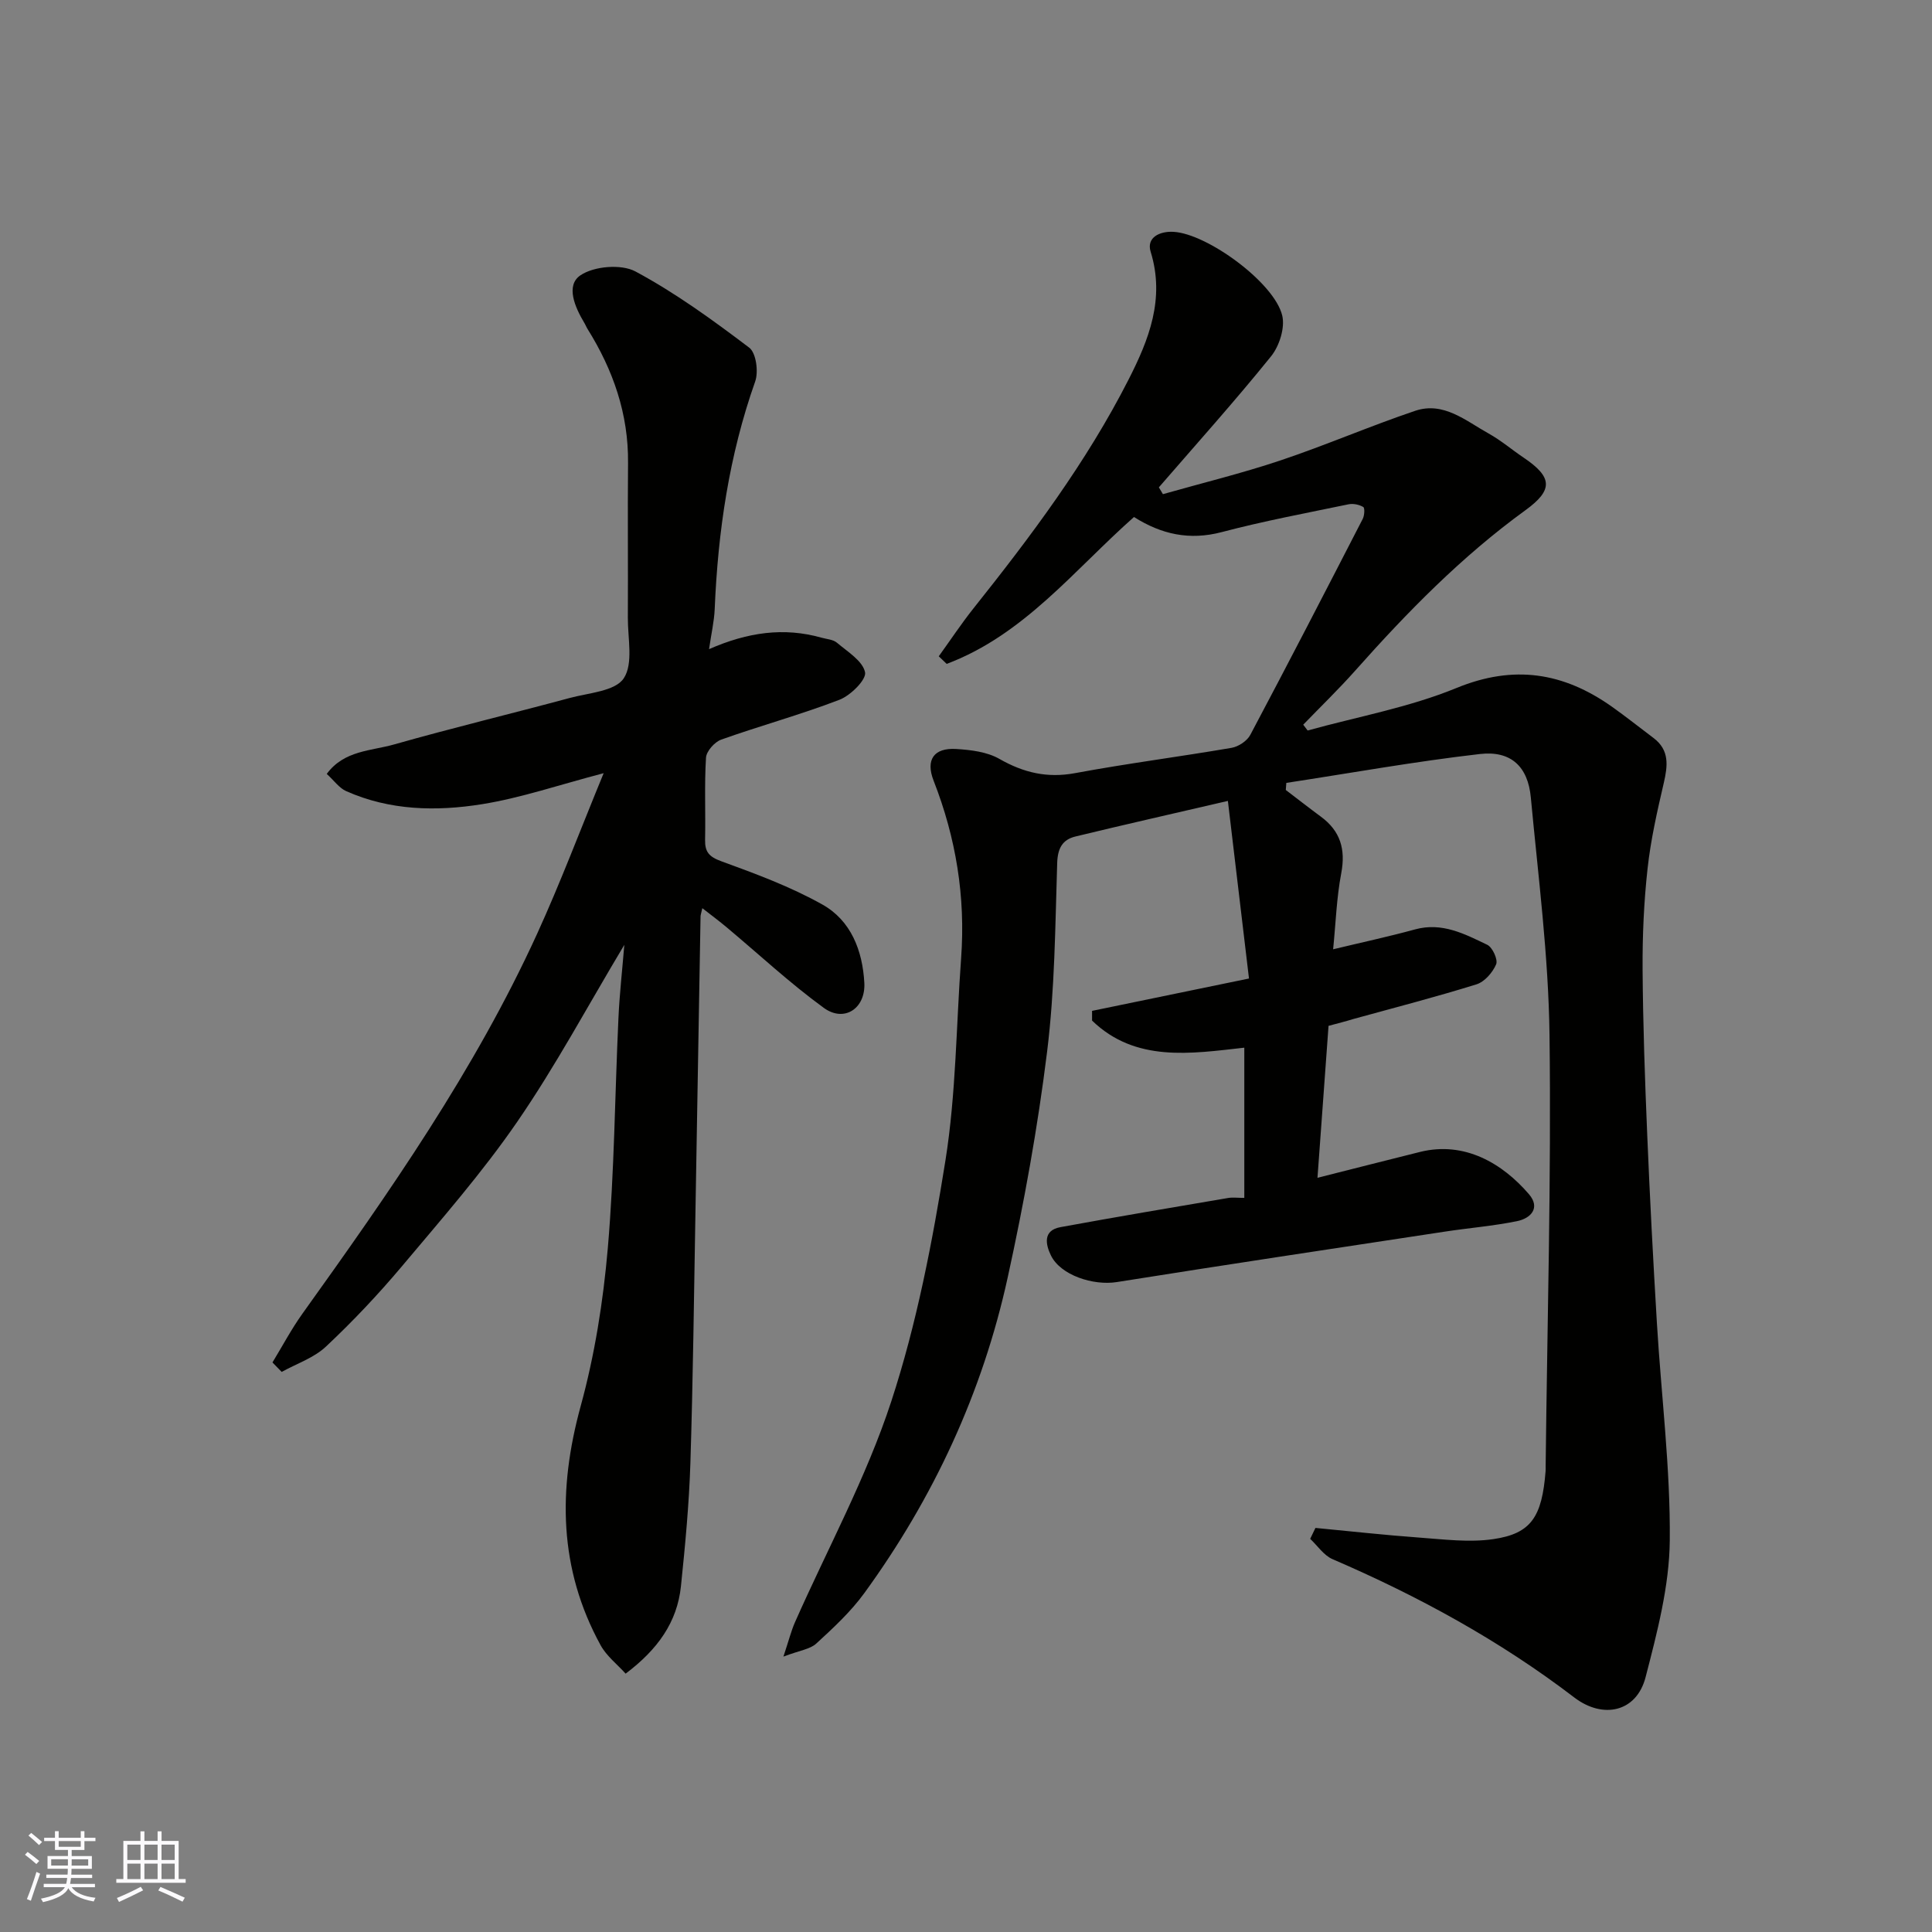 <svg enable-background="new 0 0 400 400" viewBox="0 0 400 400" xmlns="http://www.w3.org/2000/svg"><rect x="0" y="0" width="400" height="400" fill="#808080" stroke="none"/><path d="m275.06 212.39c-.76 10.49-1.52 20.81-2.29 31.46 7.46-1.88 14.33-3.64 21.21-5.35 9.27-2.31 17.11 2.4 22.56 8.73 2.45 2.84.41 5.02-2.47 5.6-4.95 1.01-10.02 1.41-15.03 2.18-22.61 3.44-45.23 6.83-67.82 10.43-4.86.77-11.65-1.4-13.65-5.54-1.06-2.19-1.72-5.15 1.97-5.83 11.55-2.12 23.14-4.07 34.72-6.04.97-.16 1.99-.02 3.36-.02 0-10.22 0-20.28 0-31.1-11.08 1.24-22.53 3.09-31.52-5.61 0-.67 0-1.34 0-2.01 10.45-2.15 20.9-4.31 32.49-6.7-1.42-11.97-2.85-24.02-4.37-36.77-11.4 2.65-21.51 4.93-31.57 7.37-2.68.65-3.67 2.43-3.77 5.48-.41 13.04-.49 26.16-2.09 39.08-1.94 15.68-4.77 31.31-8.16 46.75-5.22 23.83-15.35 45.63-29.7 65.36-2.8 3.85-6.4 7.18-9.93 10.42-1.28 1.18-3.44 1.42-6.8 2.7 1.12-3.37 1.6-5.31 2.39-7.11 6.73-15.21 14.78-29.98 19.93-45.7 5.29-16.15 8.54-33.11 11.23-49.95 2.19-13.77 2.22-27.89 3.24-41.85.93-12.69-1.06-24.88-5.69-36.72-1.71-4.36.05-6.87 4.69-6.58 3.03.19 6.37.59 8.92 2.05 5.01 2.86 9.89 4.02 15.67 2.95 10.76-2 21.62-3.39 32.41-5.24 1.43-.25 3.21-1.43 3.87-2.68 7.88-14.84 15.59-29.78 23.28-44.72.36-.7.45-2.25.11-2.46-.84-.5-2.09-.76-3.05-.56-8.77 1.82-17.58 3.47-26.23 5.75-6.69 1.77-12.52.47-18.19-3.12-12.34 10.92-22.77 24.4-38.78 30.41-.55-.52-1.09-1.04-1.64-1.57 2.38-3.3 4.64-6.71 7.17-9.9 11.93-14.97 23.4-30.26 32.12-47.38 4.2-8.24 7.59-16.73 4.58-26.48-.91-2.93 1.84-4.29 4.75-4.12 6.99.4 20.86 10.53 22.49 17.32.61 2.53-.59 6.32-2.31 8.45-7.47 9.26-15.44 18.13-23.23 27.13.28.47.56.94.84 1.41 8.1-2.3 16.31-4.3 24.29-6.97 9.4-3.15 18.53-7.11 27.92-10.28 5.89-1.99 10.48 2.06 15.2 4.68 2.56 1.42 4.82 3.36 7.27 5.01 5.99 4.03 6.17 6.68.38 10.88-13.18 9.56-24.47 21.09-35.24 33.21-3.44 3.87-7.17 7.47-10.77 11.2.3.4.6.8.91 1.2 10.31-2.85 21-4.77 30.82-8.8 11.9-4.88 22.15-3.21 32.16 3.86 2.94 2.08 5.75 4.33 8.63 6.49 3.35 2.53 2.95 5.75 2.12 9.35-1.36 5.85-2.7 11.75-3.35 17.7-.76 6.89-1.07 13.86-1.03 20.79.08 11.43.48 22.87.96 34.3.54 13.04 1.23 26.07 2.01 39.1.9 14.97 2.8 29.95 2.66 44.9-.09 9.47-2.61 19.04-5.01 28.32-1.88 7.25-8.84 8.72-14.77 4.19-15.4-11.77-32.27-20.98-50.04-28.63-1.81-.78-3.1-2.77-4.63-4.21.36-.75.73-1.5 1.09-2.26 7.16.68 14.32 1.48 21.49 2 5.11.37 10.35 1.05 15.34.32 7.85-1.15 10.07-4.61 10.82-14.1.03-.33 0-.67.01-1 .33-29.76 1.18-59.53.8-89.28-.21-16.41-2.34-32.8-3.87-49.18-.59-6.37-4.1-9.73-10.53-8.99-13.42 1.54-26.73 3.94-40.09 5.98-.04.49-.07.98-.11 1.47 2.42 1.84 4.81 3.71 7.25 5.51 4.05 2.97 5.17 6.76 4.23 11.72-.97 5.11-1.14 10.38-1.68 15.75 5.85-1.41 11.45-2.61 16.97-4.12 5.59-1.53 10.28.95 14.94 3.19 1.09.52 2.25 3.08 1.84 4.04-.72 1.69-2.39 3.63-4.08 4.15-8.38 2.61-16.89 4.81-25.36 7.14-1.69.52-3.4.95-5.26 1.45z" fill="#010100"/><path d="m129.26 195.62c-7.62 12.72-14.25 25.12-22.17 36.63-7.22 10.5-15.69 20.17-23.91 29.96-4.9 5.82-10.16 11.39-15.7 16.59-2.49 2.34-6.07 3.53-9.16 5.24-.64-.65-1.27-1.31-1.91-1.96 2.06-3.38 3.92-6.91 6.22-10.12 17.99-25.11 35.69-50.41 48.58-78.64 4.83-10.58 8.93-21.49 13.77-33.24-9.29 2.43-17.13 5.13-25.19 6.42-9.46 1.52-19.09 1.32-28.13-2.71-1.43-.64-2.47-2.15-4.01-3.56 3.59-4.9 9.23-4.75 13.98-6.11 12.04-3.42 24.23-6.35 36.32-9.61 3.93-1.06 9.4-1.39 11.18-4.06 2.03-3.03.83-8.3.86-12.59.06-10.67-.06-21.33.04-32 .1-10.15-3.08-19.25-8.38-27.74-.26-.42-.43-.88-.69-1.3-1.94-3.23-3.88-7.73-.79-9.82 2.81-1.9 8.45-2.38 11.41-.79 8.29 4.45 16.01 10.07 23.54 15.77 1.43 1.08 1.95 4.99 1.23 7.01-5.4 15.28-7.71 31.04-8.38 47.13-.11 2.53-.7 5.04-1.17 8.28 8.04-3.53 15.53-4.56 23.26-2.38 1.09.31 2.41.37 3.21 1.04 2.2 1.87 5.33 3.76 5.83 6.12.32 1.52-2.99 4.81-5.3 5.7-8.03 3.09-16.37 5.36-24.48 8.25-1.37.49-3.07 2.4-3.15 3.74-.35 5.64-.07 11.32-.19 16.99-.05 2.54.83 3.53 3.37 4.46 7.12 2.59 14.33 5.26 20.91 8.95 5.92 3.31 8.33 9.54 8.69 16.23.28 5.29-4.16 8.25-8.39 5.17-7.02-5.11-13.42-11.08-20.1-16.67-1.55-1.3-3.18-2.51-5.05-3.97-.25 1.11-.37 1.42-.37 1.73-.35 20.1-.68 40.2-1.04 60.3-.31 17.6-.51 35.21-1.06 52.8-.27 8.54-1.08 17.07-1.96 25.57-.78 7.43-4.81 13.08-11.45 18.08-1.71-1.91-3.94-3.62-5.18-5.88-8.68-15.84-8.85-32.25-4.14-49.46 2.92-10.64 4.68-21.74 5.63-32.75 1.36-15.81 1.46-31.72 2.2-47.59.22-4.94.78-9.85 1.22-15.21z" fill="#010100"/><g fill="#fbfafc"><path d="m5.17 384 .55-.58c.85.61 1.65 1.24 2.4 1.87l-.59.64c-.83-.73-1.62-1.37-2.36-1.93m1.22 9.53-.82-.34c.71-1.76 1.37-3.64 1.98-5.63.24.13.5.25.76.36-.6 1.67-1.24 3.54-1.92 5.61m-.5-13.5.57-.54c.56.44 1.31 1.06 2.26 1.87l-.64.64c-.68-.66-1.41-1.32-2.19-1.97m3.25.46h2.24v-1.36h.77v1.36h4.57v-1.36h.76v1.36h2.28v.69h-2.28v1.84h-2.64v1.26h4.18v2.64h-4.21c0 .45-.02.86-.05 1.21h4.32v.69h-4.38c-.04.34-.1.75-.19 1.22h5.15v.69h-4.82c.87 1.19 2.51 1.92 4.93 2.19-.17.31-.3.57-.37.76-2.77-.49-4.52-1.41-5.26-2.76-.56 1.26-2.3 2.23-5.24 2.9-.12-.24-.26-.48-.43-.72 2.73-.55 4.38-1.34 4.96-2.38h-4.38v-.69h4.65c.1-.38.17-.79.21-1.22h-4.32v-.69h4.4c.03-.34.05-.75.05-1.21h-4.2v-2.64h4.23v-1.26h-2.69v-1.84h-2.24zm1.46 4.46v1.29h3.45c.01-.4.02-.57.01-.53v-.32-.45h-3.46zm1.55-2.59h4.57v-1.19h-4.57zm6.11 2.59h-3.42v.77c-.01.19-.01.37-.02.53h3.44z"/><path d="m32.63 379.16h.82v1.98h3.54v7.89h1.45v.78h-14.36v-.78h1.46v-7.89h3.54v-1.98h.82v1.98h2.73zm-3.49 11.48.5.73c-1.61.82-3.28 1.63-5 2.41-.13-.27-.28-.55-.44-.82 1.75-.72 3.4-1.49 4.94-2.32m-2.78-5.55h2.73v-3.18h-2.73zm0 3.95h2.73v-3.2h-2.73zm3.54-3.95h2.73v-3.18h-2.73zm0 3.95h2.73v-3.2h-2.73zm7.89 4.68c-1.84-.92-3.51-1.7-5.02-2.32l.45-.73c1.89.8 3.57 1.55 5.04 2.23zm-1.62-11.81h-2.73v3.18h2.73zm-2.73 7.13h2.73v-3.2h-2.73z"/></g></svg>
